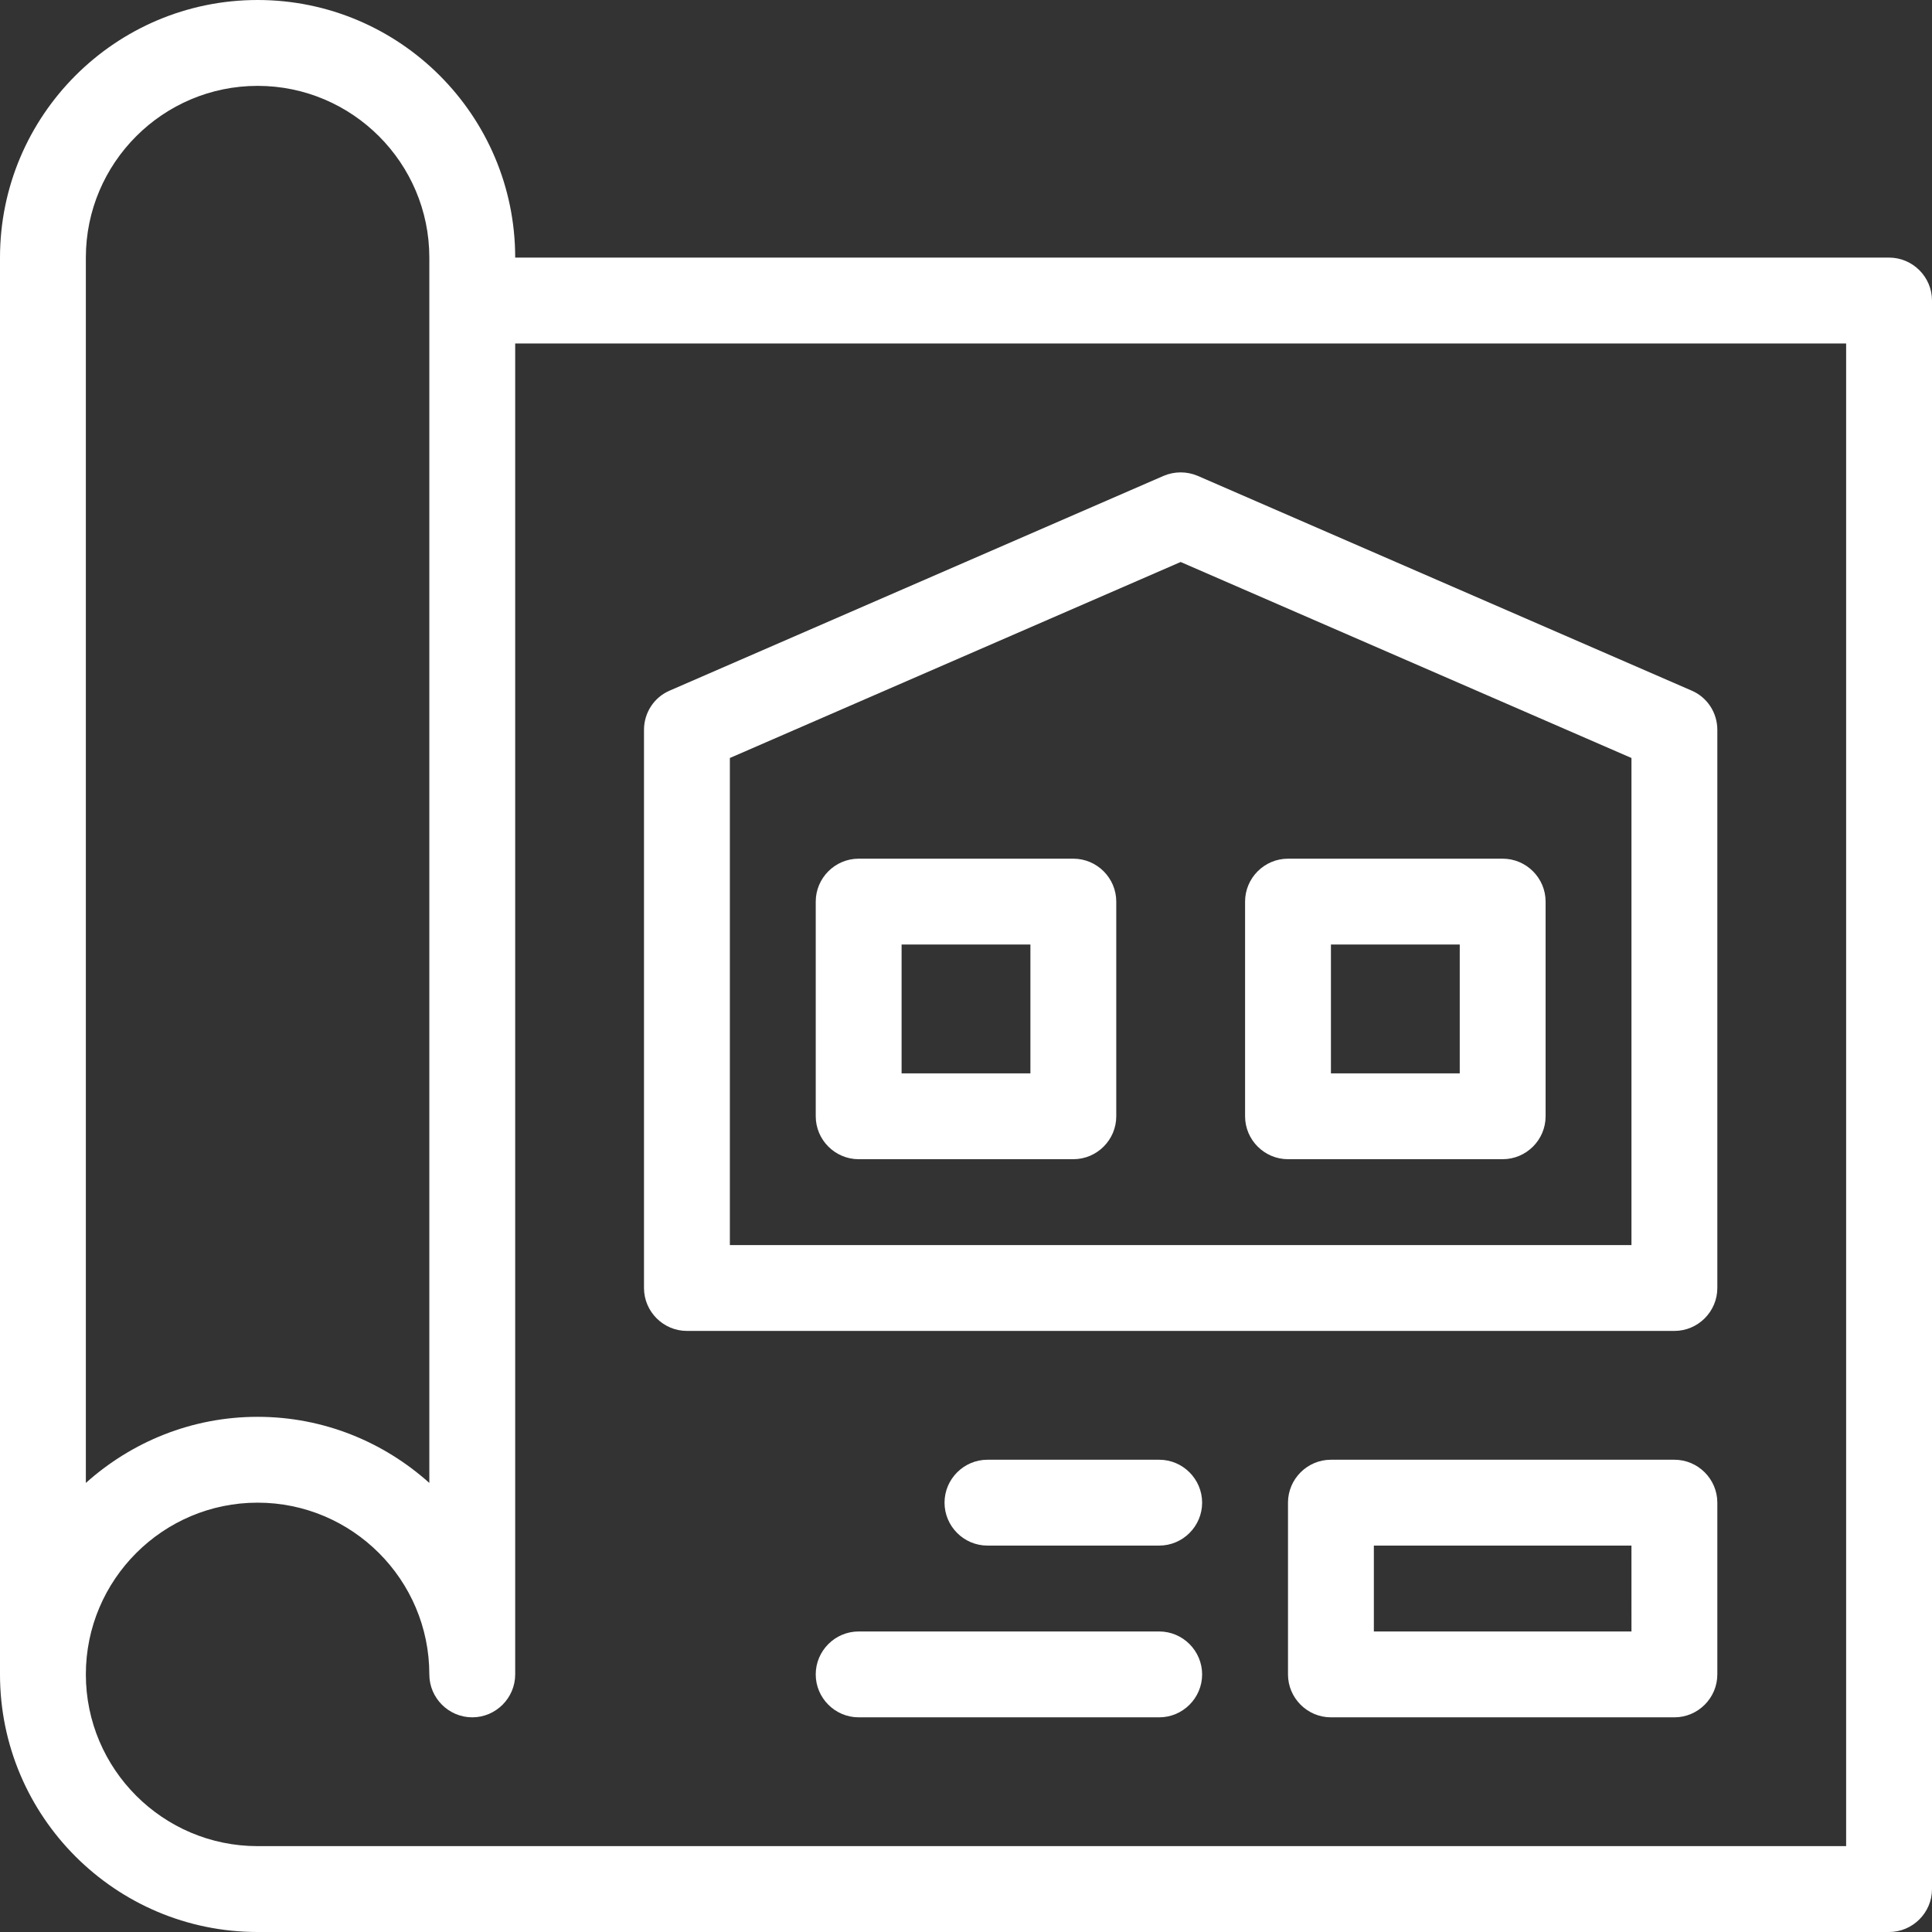 <?xml version="1.0" encoding="UTF-8"?> <svg xmlns="http://www.w3.org/2000/svg" width="160" height="160" viewBox="0 0 160 160" fill="none"><rect x="0" y="0" width="160" height="160" fill="#333333" stroke="none"/> <path d="M156.444 21.333H42.666C42.666 9.565 33.101 0 21.333 0C9.565 0 0 9.565 0 21.333V138.667C0 150.435 9.565 160 21.333 160H156.445C158.4 160 160 158.4 160 156.445V24.889C160 22.933 158.4 21.333 156.445 21.333L156.444 21.333ZM21.333 7.111C29.172 7.111 35.555 13.493 35.555 21.333V122.81C31.768 119.414 26.791 117.335 21.333 117.335C15.875 117.335 10.898 119.414 7.11 122.81V21.333C7.11 13.493 13.493 7.111 21.333 7.111ZM152.889 152.889H21.333C13.493 152.889 7.11 146.506 7.11 138.666C7.11 130.827 13.493 124.444 21.333 124.444C29.172 124.444 35.555 130.826 35.555 138.666C35.555 140.622 37.155 142.222 39.111 142.222C41.066 142.222 42.666 140.622 42.666 138.666V28.444H152.889L152.889 152.889ZM138.666 120.889H110.221C108.265 120.889 106.666 122.488 106.666 124.444V138.667C106.666 140.622 108.266 142.222 110.221 142.222H138.666C140.622 142.222 142.222 140.622 142.222 138.667V124.444C142.222 122.488 140.622 120.889 138.666 120.889ZM135.111 135.111H113.777V128.001H135.11L135.111 135.111ZM99.555 138.667C99.555 140.622 97.956 142.222 96 142.222H71.11C69.155 142.222 67.555 140.622 67.555 138.667C67.555 136.711 69.155 135.111 71.11 135.111H95.999C97.954 135.111 99.555 136.711 99.555 138.667ZM99.555 124.444C99.555 126.4 97.956 127.999 96 127.999H81.778C79.822 127.999 78.222 126.4 78.222 124.444C78.222 122.488 79.822 120.889 81.778 120.889H96C97.954 120.889 99.555 122.488 99.555 124.444ZM56.889 110.221H138.667C140.622 110.221 142.222 108.622 142.222 106.666V60.444C142.222 59.021 141.386 57.742 140.089 57.191L99.2 39.413C98.293 39.023 97.262 39.023 96.355 39.413L55.466 57.191C54.169 57.742 53.333 59.023 53.333 60.444V106.666C53.333 108.622 54.933 110.221 56.888 110.221H56.889ZM60.444 62.774L97.777 46.542L135.111 62.774V103.113H60.444V62.774ZM88.889 71.112H71.111C69.155 71.112 67.556 72.712 67.556 74.667V92.445C67.556 94.401 69.156 96 71.111 96H88.889C90.845 96 92.444 94.401 92.444 92.445V74.667C92.444 72.712 90.844 71.112 88.889 71.112ZM85.334 88.89H74.666V78.222H85.334V88.89ZM124.445 71.112H106.667C104.711 71.112 103.112 72.712 103.112 74.667V92.445C103.112 94.401 104.712 96 106.667 96H124.445C126.401 96 128 94.401 128 92.445V74.667C128 72.712 126.4 71.112 124.445 71.112ZM120.89 88.89H110.222V78.222H120.89V88.89Z" fill="white"></path> </svg> 